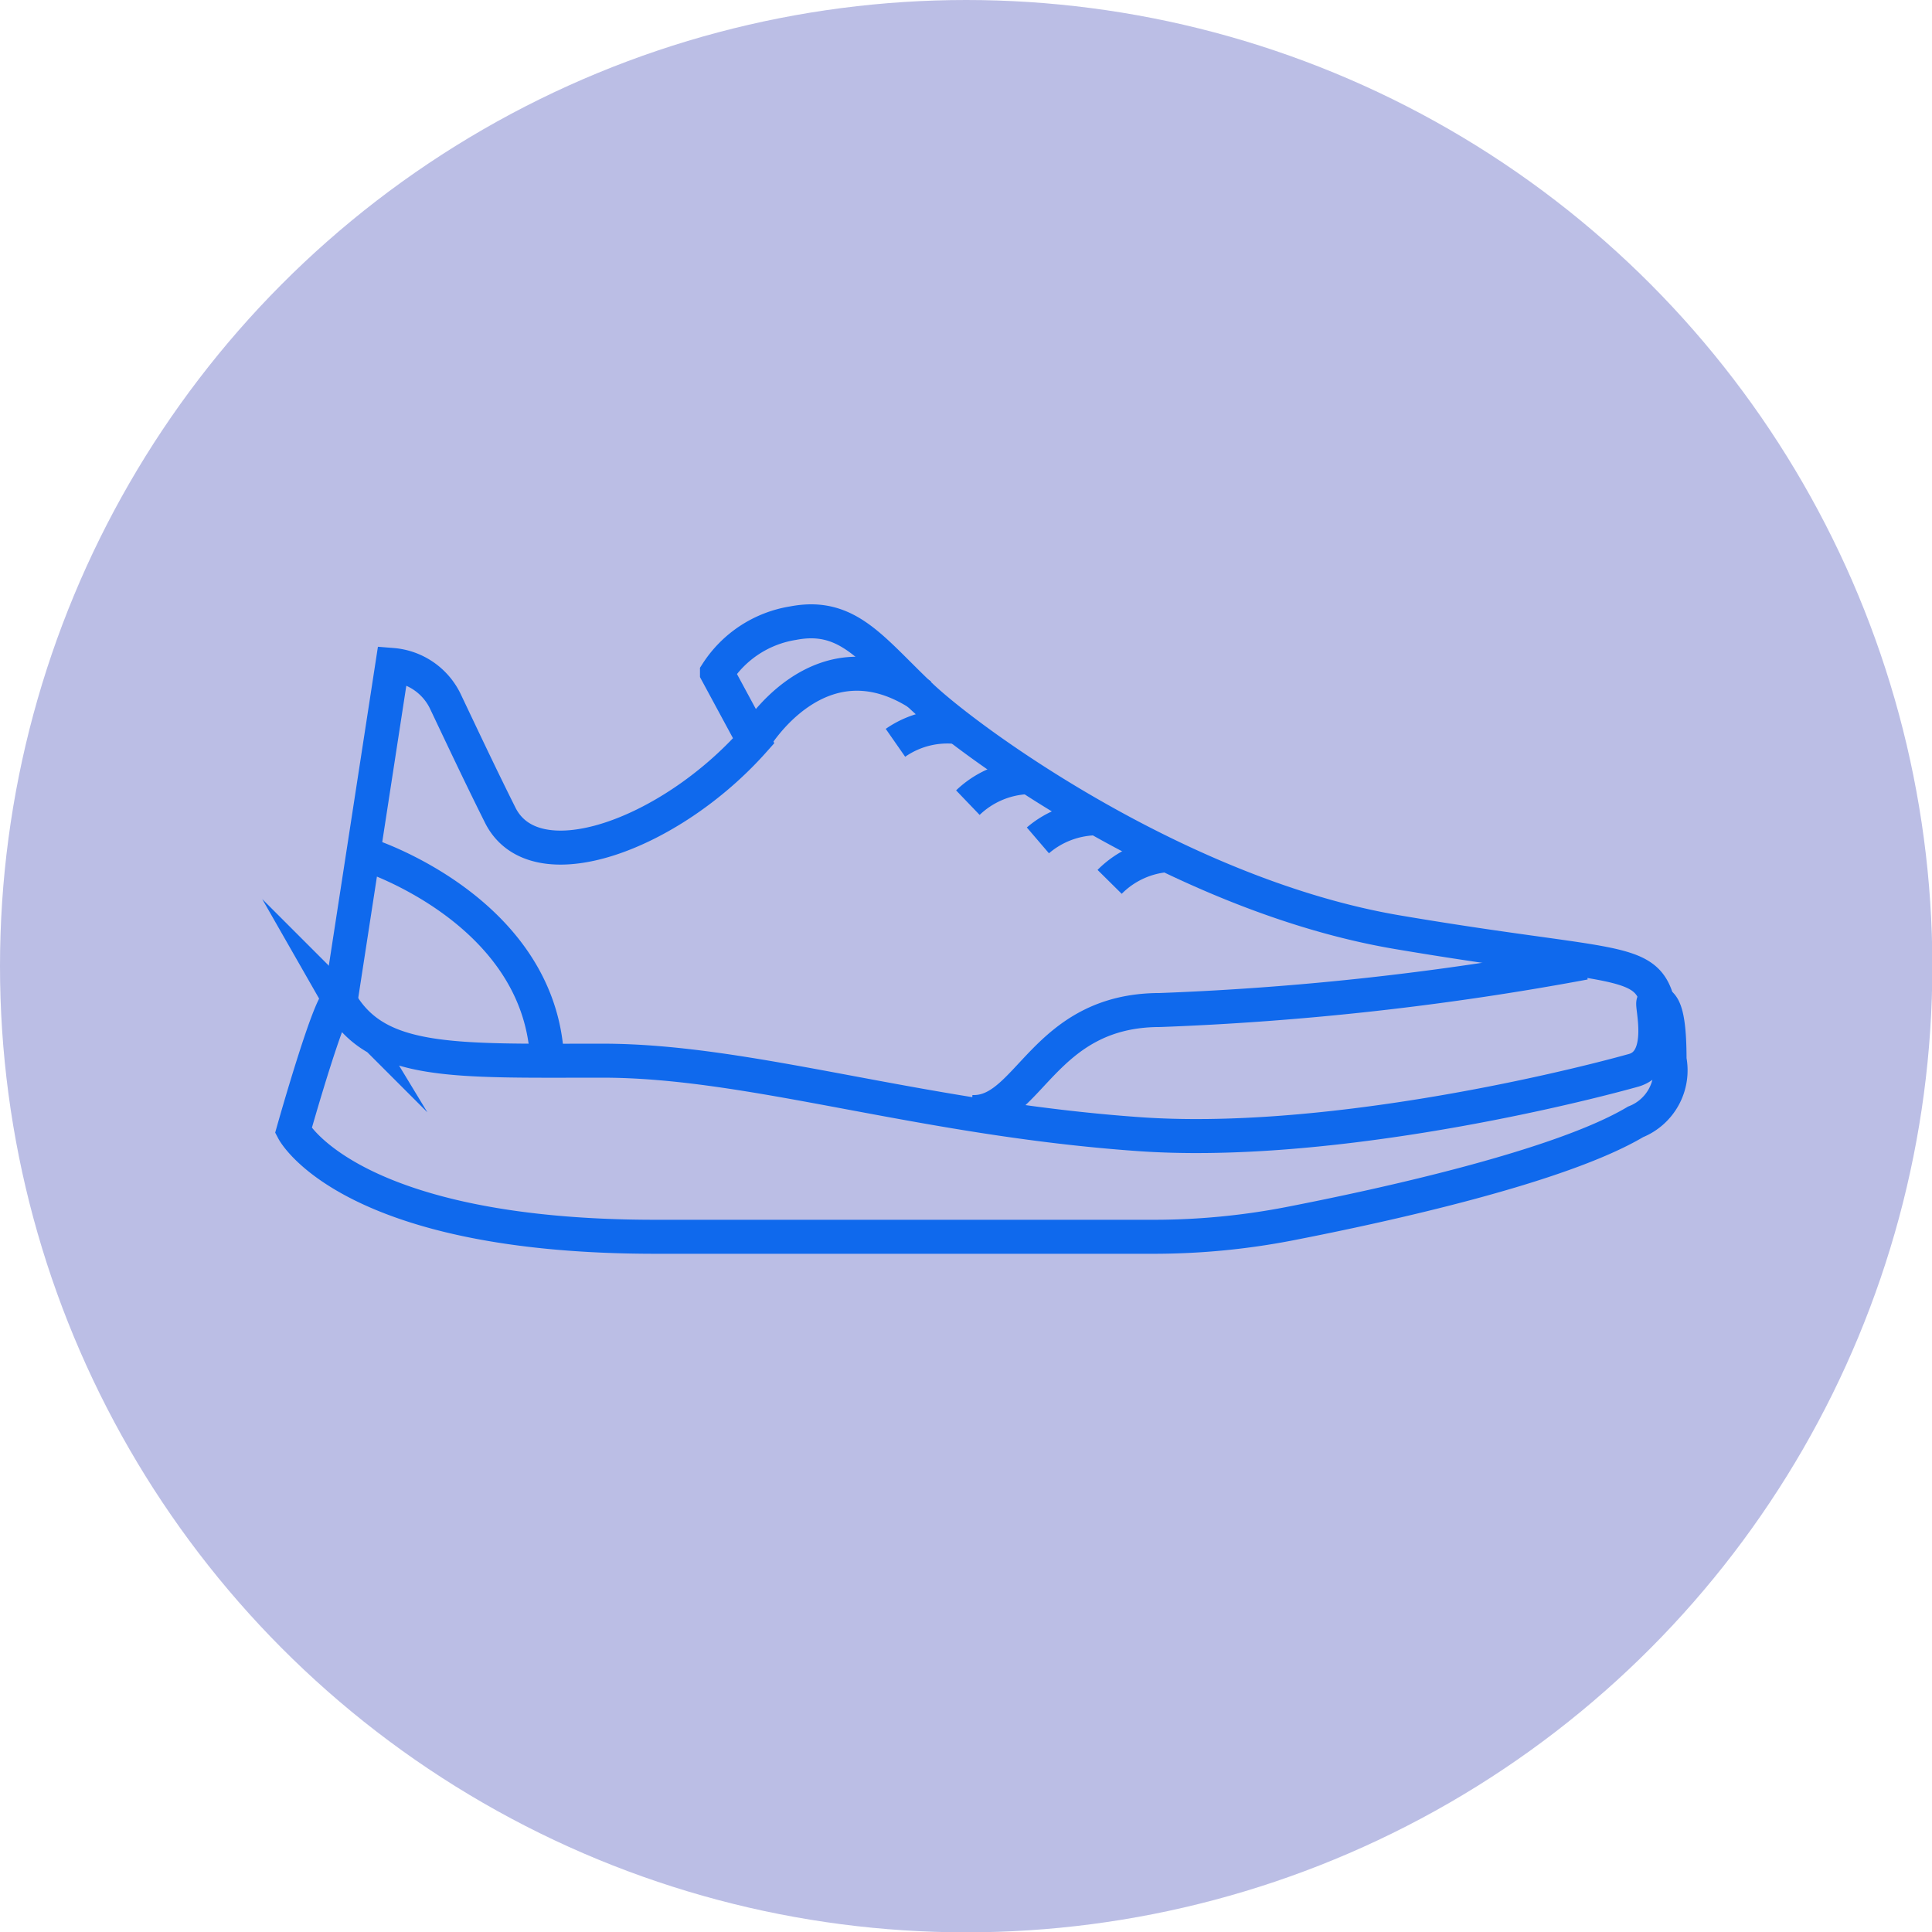 <svg xmlns="http://www.w3.org/2000/svg" viewBox="0 0 56.83 56.83"><defs><style>.cls-2{fill:none;stroke:#0f69ed;stroke-miterlimit:10}</style></defs><g id="Calque_2" data-name="Calque 2"><g id="Calque_1-2" data-name="Calque 1"><circle cx="28.42" cy="28.42" r="28.42" style="fill:#bbbee5"/><path d="M10 29.44c-.2-.33-1.37 3.82-1.37 3.82s1.64 3.12 10.65 3.12H34a21 21 0 0 0 3.91-.38c2.88-.56 8-1.69 10.2-3a1.63 1.63 0 0 0 1-1.83c0-1.26-.15-1.76-.47-1.68-.09 0 .43 1.73-.61 2-2.34.65-9.21 2.25-14.54 1.87-6.48-.46-11.38-2.16-15.77-2.16s-6.64.13-7.72-1.76Z" class="cls-2"/><path d="m10 29.56 1.54-10a1.9 1.9 0 0 1 1.55 1.05c.4.84 1 2.12 1.61 3.34 1 2.08 5 .62 7.47-2.16l-1.08-2a3.28 3.28 0 0 1 2.24-1.46c1.61-.31 2.31.77 3.77 2.15s7.63 5.86 14 6.94 7.32.7 7.67 2.1" class="cls-2"/><path d="M22.18 21.77s1.93-3.31 4.93-1.31M46.61 28.32a85.6 85.6 0 0 1-12.49 1.39c-3.45 0-3.85 3.08-5.54 3M10.85 25.16s5 1.62 5.24 5.94M26.34 21.85a2.67 2.67 0 0 1 1.85-.46M28.47 23.61a2.7 2.7 0 0 1 1.76-.75M30.53 24.72a2.7 2.7 0 0 1 1.8-.65M32.64 25.94a2.68 2.68 0 0 1 1.74-.79" class="cls-2"/></g></g></svg>